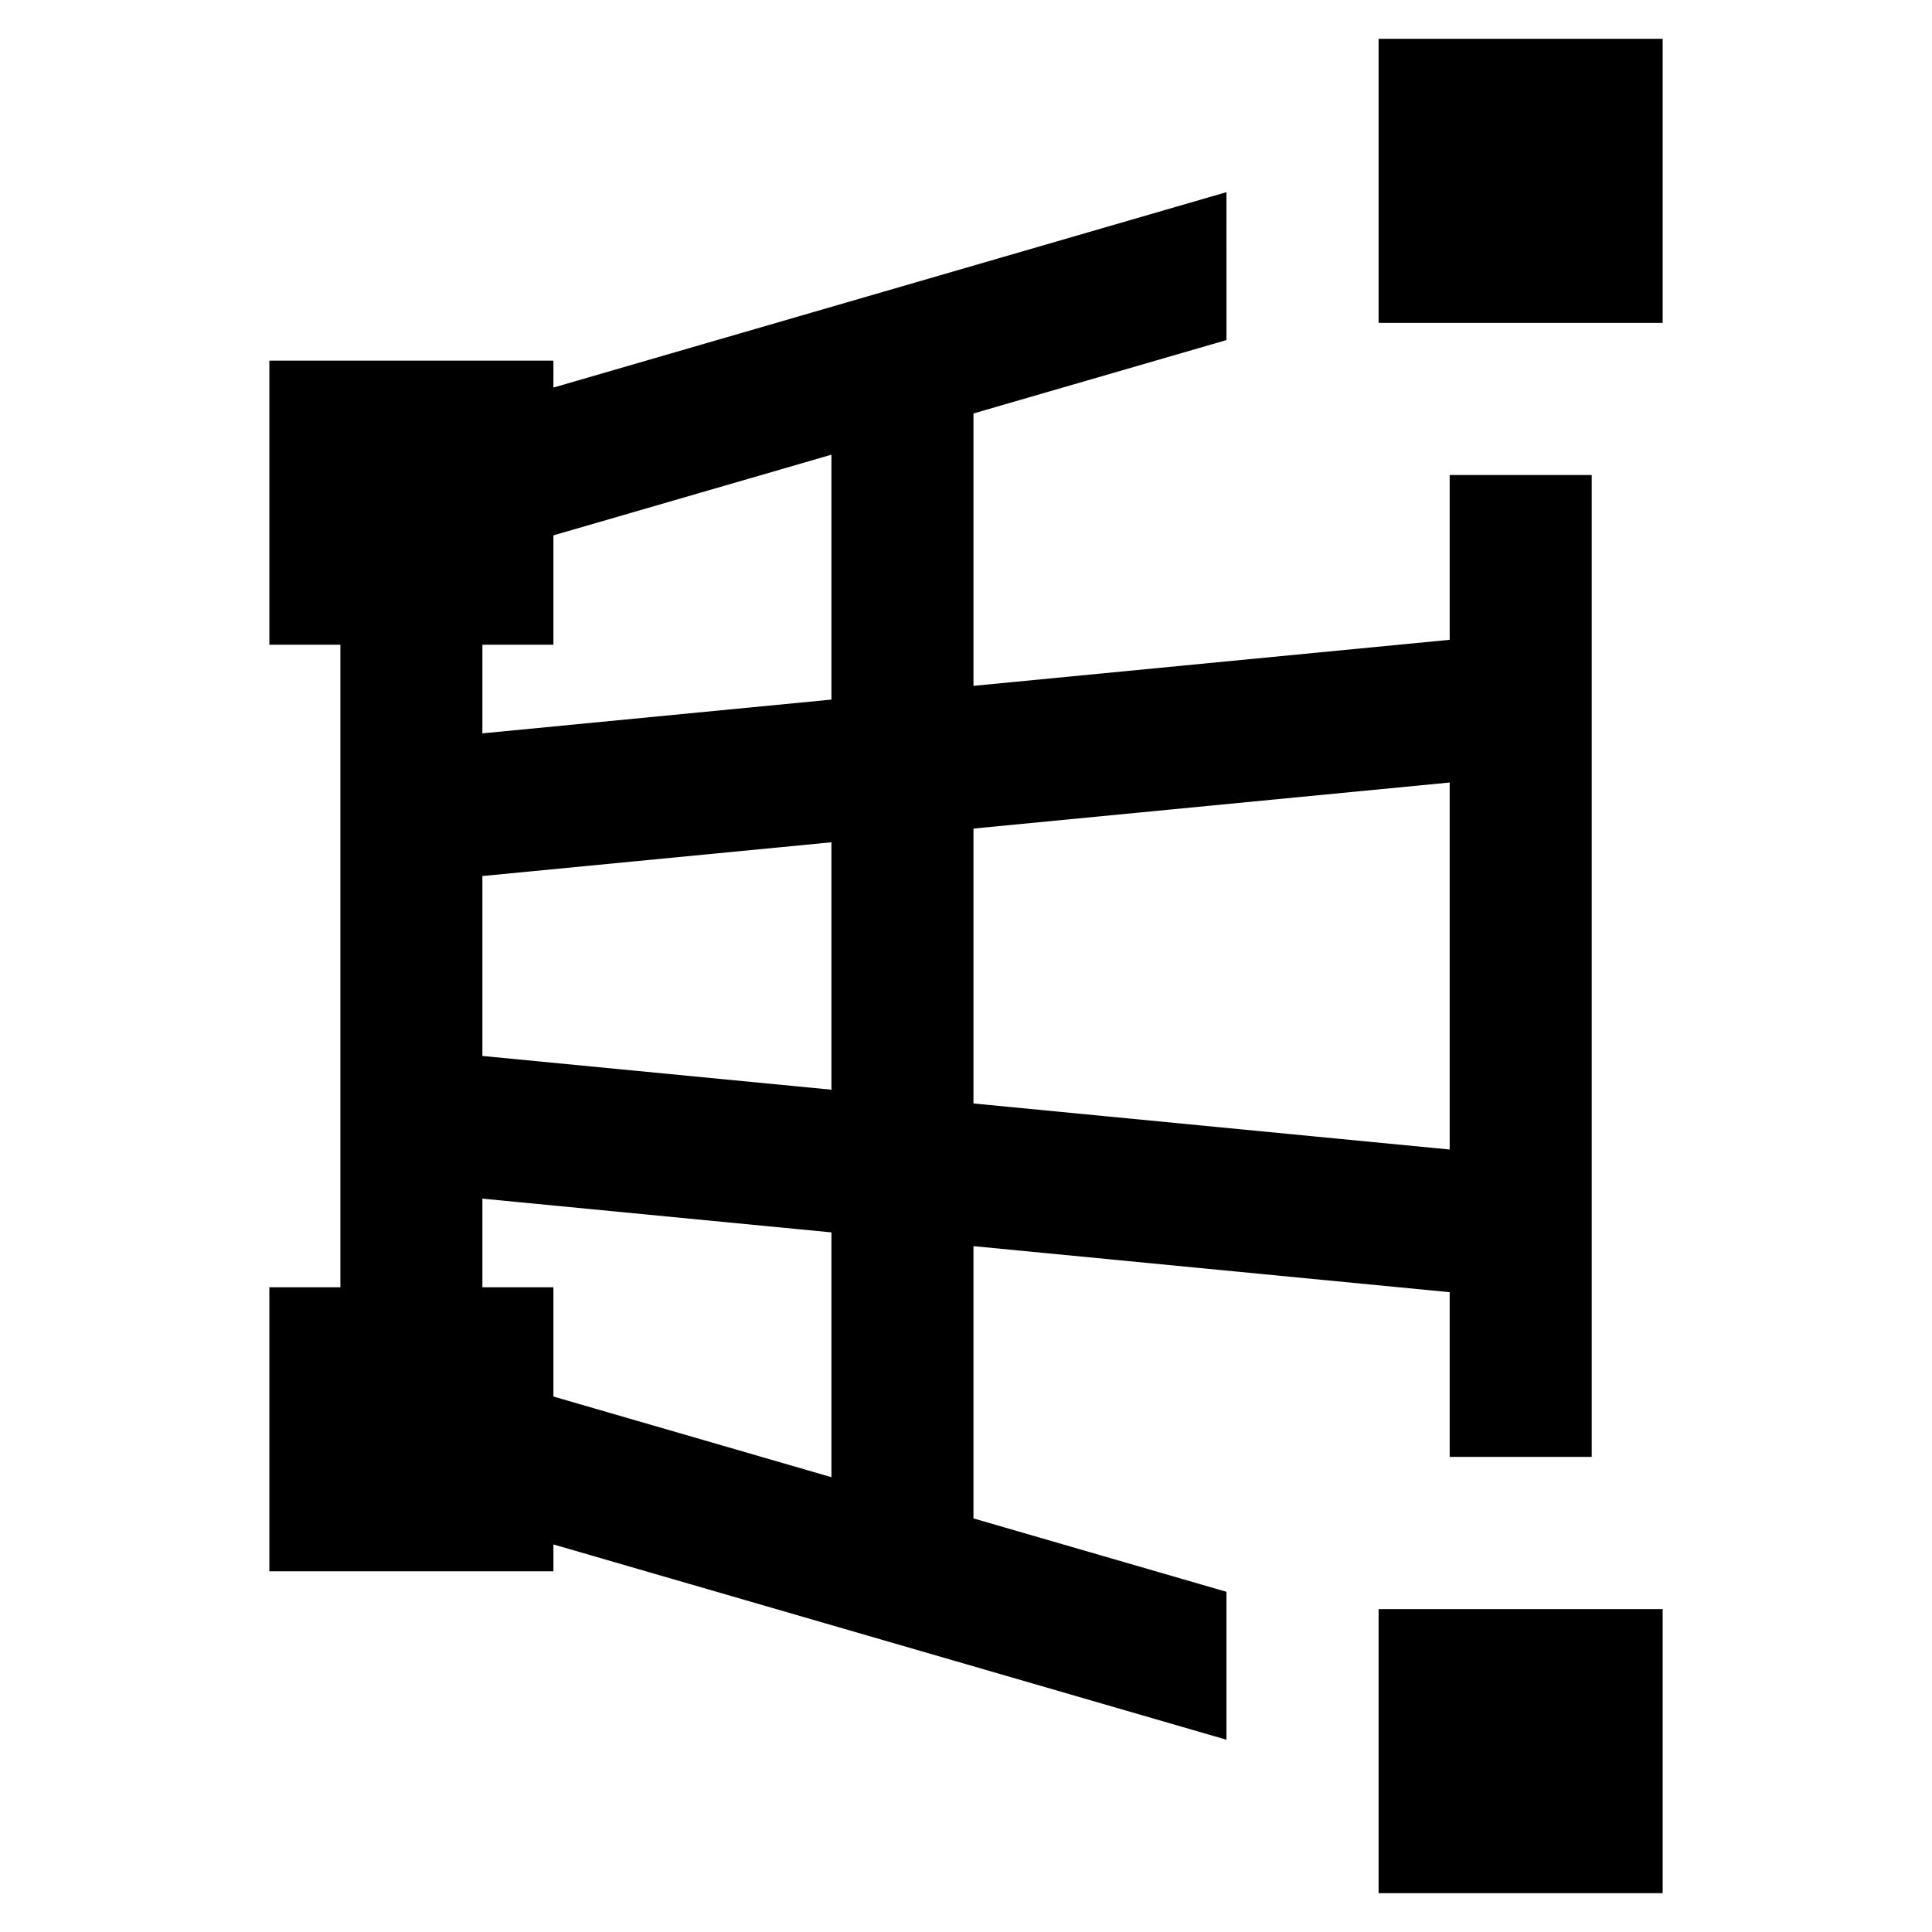 <?xml version="1.0" encoding="UTF-8"?>
<!-- Uploaded to: ICON Repo, www.svgrepo.com, Generator: ICON Repo Mixer Tools -->
<svg fill="#000000" width="800px" height="800px" version="1.1" viewBox="144 144 512 512" xmlns="http://www.w3.org/2000/svg">
 <g>
  <path d="m401.98 474.24 126.2 12.203v43.645h37.641v-260.21h-37.641v43.676l-126.2 12.203v-72.184l67.047-19.453-0.004-39.199-178.36 51.789v-7.137h-75.281v75.285h18.82v170.28h-18.82v75.281h75.281v-7.125l178.36 51.75v-39.199l-67.047-19.453zm0-110.66 126.2-12.207v97.262l-126.2-12.207zm-37.641 171.89-73.68-21.375v-28.953h-18.82v-23.488l92.5 8.945zm0-102.69-92.5-8.941v-47.68l92.5-8.945zm0-103.38-92.5 8.949v-23.488h18.82v-28.984l73.68-21.379z"/>
  <path d="m509.34 154.29h75.281v75.281h-75.281z"/>
  <path d="m509.34 570.43h75.281v75.281h-75.281z"/>
 </g>
</svg>